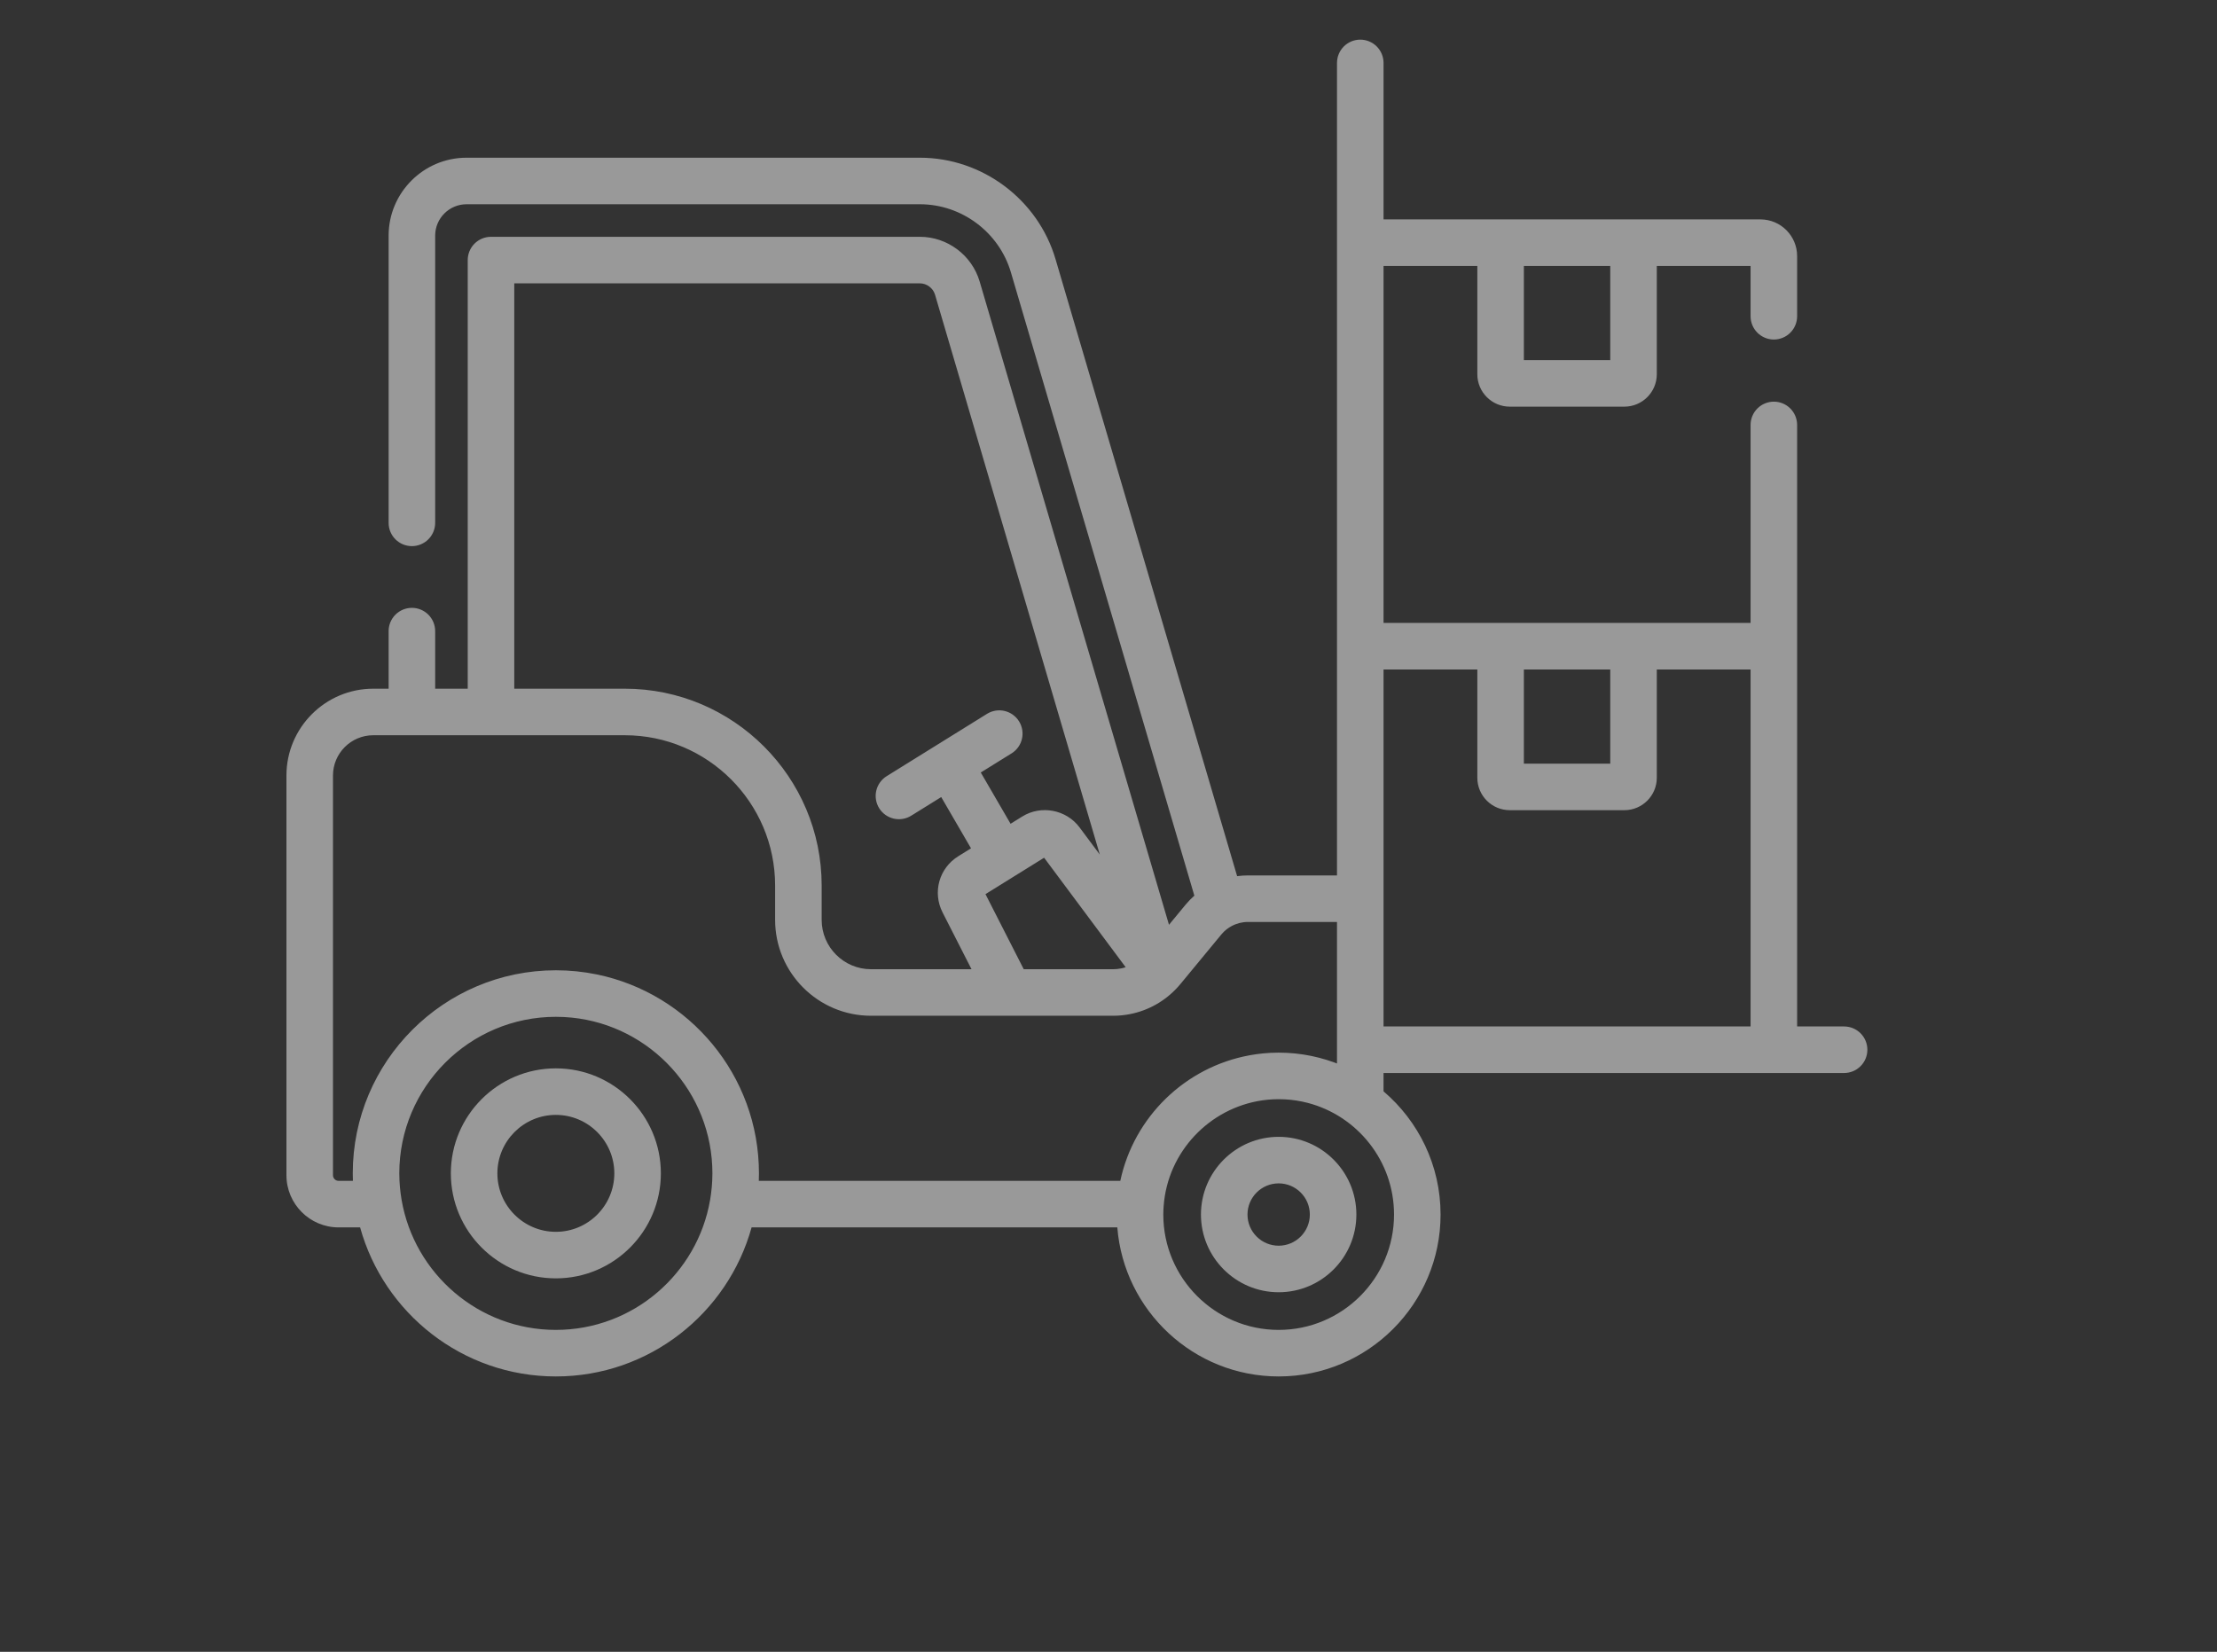 <?xml version="1.0" encoding="UTF-8"?> <svg xmlns="http://www.w3.org/2000/svg" width="718" height="535" viewBox="0 0 718 535" fill="none"><rect x="0" y="0" width="718" height="535" fill="#333333" stroke="none"/><g opacity="0.5" clip-path="url(#clip0_728_980)"><g clip-path="url(#clip1_728_980)"><path d="M597.232 332.453H582.018V137.626C582.018 135.627 581.224 133.71 579.81 132.297C578.397 130.884 576.48 130.09 574.482 130.09C572.483 130.09 570.566 130.884 569.153 132.297C567.74 133.71 566.946 135.627 566.946 137.626V201.757H448.076V86.132H478.451V121.209C478.451 126.998 483.161 131.707 488.95 131.707L526.073 131.707C531.861 131.707 536.571 126.997 536.571 121.209V86.132H566.946V102.428C566.946 104.427 567.74 106.343 569.153 107.757C570.566 109.17 572.483 109.964 574.482 109.964C576.48 109.964 578.397 109.17 579.81 107.757C581.224 106.343 582.018 104.427 582.018 102.428V82.931C582.018 76.386 576.693 71.061 570.148 71.061L448.076 71.061V20.376C448.076 18.377 447.282 16.46 445.868 15.047C444.455 13.634 442.538 12.84 440.54 12.84C438.541 12.84 436.624 13.634 435.211 15.047C433.798 16.46 433.004 18.377 433.004 20.376V283.535H404.14C402.975 283.538 401.812 283.618 400.658 283.774L341.846 83.937C336.153 64.591 318.092 51.08 297.927 51.08L151.103 51.08C137.184 51.08 125.86 62.404 125.86 76.323L125.86 169.345C125.86 171.344 126.654 173.26 128.067 174.674C129.48 176.087 131.397 176.881 133.396 176.881C135.394 176.881 137.311 176.087 138.724 174.674C140.138 173.26 140.932 171.344 140.932 169.345V76.323C140.932 70.714 145.495 66.151 151.104 66.151L297.927 66.151C311.454 66.151 323.569 75.214 327.388 88.191L386.804 290.084C386.756 290.126 386.713 290.173 386.666 290.216C386.271 290.57 385.887 290.938 385.512 291.317C385.393 291.438 385.274 291.558 385.157 291.682C384.734 292.127 384.32 292.583 383.926 293.06L378.589 299.524L317.27 91.171C314.762 82.65 306.808 76.698 297.926 76.698L159.014 76.698C157.015 76.698 155.098 77.492 153.685 78.905C152.272 80.318 151.478 82.235 151.478 84.234V223.058H140.932V204.408C140.932 202.409 140.138 200.492 138.724 199.079C137.311 197.666 135.394 196.872 133.396 196.872C131.397 196.872 129.48 197.666 128.067 199.079C126.654 200.492 125.86 202.409 125.86 204.408V223.058H120.879C105.379 223.058 92.768 235.669 92.768 251.17L92.768 380.635C92.768 389.952 100.348 397.532 109.665 397.532H116.629C124.313 425.328 149.813 445.804 180.02 445.804C210.227 445.804 235.726 425.328 243.41 397.532H361.855C363.986 424.504 386.6 445.804 414.109 445.804C443.021 445.804 466.544 422.282 466.544 393.369C466.544 377.405 459.364 363.095 448.075 353.47V347.525H597.232C599.23 347.525 601.147 346.731 602.56 345.318C603.974 343.904 604.768 341.988 604.768 339.989C604.768 337.99 603.974 336.073 602.56 334.66C601.147 333.247 599.23 332.453 597.232 332.453ZM493.522 86.132L521.499 86.132V116.636L493.522 116.636V86.132ZM166.55 91.77L297.927 91.77C300.135 91.77 302.189 93.308 302.813 95.426L356.188 276.79L349.629 267.984C345.33 262.211 337.172 260.663 331.057 264.461L327.283 266.805L317.634 250.199L327.678 243.961C329.351 242.895 330.536 241.213 330.976 239.278C331.417 237.344 331.077 235.314 330.03 233.629C328.984 231.944 327.315 230.74 325.386 230.277C323.457 229.814 321.424 230.131 319.727 231.158L287.206 251.356C286.357 251.874 285.618 252.555 285.034 253.36C284.449 254.165 284.03 255.077 283.8 256.045C283.57 257.012 283.533 258.016 283.693 258.998C283.852 259.979 284.205 260.92 284.729 261.765C285.254 262.61 285.941 263.342 286.75 263.921C287.56 264.499 288.476 264.911 289.445 265.134C290.414 265.356 291.418 265.385 292.399 265.217C293.379 265.05 294.317 264.69 295.158 264.159L304.826 258.154L314.475 274.76L310.345 277.325C304.128 281.186 301.946 289.015 305.27 295.534L314.638 313.915H282.088C273.275 313.915 266.105 306.745 266.105 297.932V286.815C266.105 251.659 237.504 223.057 202.347 223.057H166.55V91.77ZM364.565 313.268C364.252 313.37 363.935 313.459 363.615 313.538L363.576 313.549C363.386 313.595 363.192 313.627 363 313.665C362.18 313.826 361.346 313.911 360.511 313.917H331.551L319.155 289.595L338.146 277.799L364.565 313.268ZM230.662 382.364C230.641 382.799 230.608 383.236 230.576 383.673C230.555 383.973 230.534 384.272 230.508 384.57C230.442 385.285 230.362 386 230.267 386.712C230.182 387.349 230.087 387.985 229.978 388.622C225.883 412.499 205.047 430.731 180.02 430.731C154.999 430.731 134.167 412.508 130.064 388.64C129.953 387.99 129.854 387.338 129.768 386.685L129.723 386.331C129.648 385.738 129.584 385.144 129.53 384.549C129.506 384.277 129.487 384.003 129.467 383.729C129.43 383.269 129.4 382.809 129.376 382.348C129.338 381.575 129.319 380.802 129.317 380.029C129.317 352.072 152.062 329.327 180.019 329.327C181.766 329.327 183.493 329.416 185.196 329.589C210.731 332.19 230.721 353.818 230.721 380.028C230.722 380.813 230.698 381.59 230.662 382.364ZM245.747 382.455C245.778 381.647 245.793 380.839 245.794 380.031C245.794 348.297 223.203 321.74 193.259 315.597C188.902 314.704 184.466 314.256 180.02 314.258C143.753 314.258 114.247 343.763 114.247 380.031C114.247 380.838 114.263 381.649 114.294 382.461H109.666C109.181 382.46 108.717 382.268 108.375 381.925C108.033 381.583 107.84 381.119 107.84 380.635L107.84 251.17C107.84 243.98 113.69 238.13 120.88 238.13H202.345C229.191 238.13 251.031 259.971 251.031 286.816V297.933C251.031 315.057 264.962 328.987 282.085 328.987H360.511C361.004 328.987 361.496 328.972 361.987 328.946C362.3 328.93 362.611 328.9 362.923 328.874C363.082 328.86 363.242 328.851 363.401 328.834C363.841 328.789 364.278 328.731 364.714 328.666L364.756 328.66C370.827 327.745 376.431 324.865 380.71 320.462C380.721 320.45 380.734 320.441 380.745 320.429L380.769 320.403L380.777 320.395L380.788 320.383L380.826 320.342C381.039 320.121 381.25 319.898 381.456 319.67C381.748 319.35 382.024 319.036 382.276 318.73L395.548 302.653C395.8 302.348 396.068 302.06 396.347 301.786C396.471 301.665 396.605 301.555 396.735 301.44C396.89 301.302 397.042 301.162 397.204 301.033C397.401 300.877 397.608 300.732 397.817 300.589C397.916 300.52 398.013 300.448 398.114 300.383C398.359 300.226 398.613 300.081 398.872 299.942C400.49 299.066 402.3 298.606 404.14 298.603H433.004V344.436C432.713 344.323 432.417 344.226 432.124 344.118L432.115 344.115C431.336 343.83 430.551 343.564 429.76 343.316L429.596 343.265C428.857 343.037 428.114 342.826 427.367 342.631L427.043 342.547C426.348 342.371 425.649 342.209 424.948 342.062L424.468 341.961C423.813 341.83 423.156 341.713 422.497 341.608C422.292 341.575 422.088 341.539 421.882 341.508C421.255 341.416 420.628 341.336 419.999 341.268C419.763 341.242 419.529 341.21 419.293 341.187C418.66 341.127 418.026 341.079 417.392 341.042C417.161 341.028 416.932 341.006 416.701 340.995C415.837 340.952 414.973 340.93 414.109 340.929C413.27 340.929 412.437 340.953 411.607 340.992C411.264 341.008 410.926 341.037 410.585 341.06C410.117 341.092 409.649 341.123 409.184 341.167C408.73 341.21 408.279 341.264 407.828 341.318C407.505 341.357 407.182 341.396 406.861 341.441C406.314 341.517 405.771 341.603 405.23 341.696C405.049 341.727 404.868 341.76 404.687 341.793C383.814 345.598 367.215 361.79 362.824 382.455H245.747ZM451.474 393.369C451.474 413.971 434.713 430.732 414.111 430.732C393.509 430.732 376.748 413.971 376.748 393.369C376.748 392.435 376.794 391.512 376.862 390.595L376.867 390.555C378.172 373.008 391.716 358.905 408.705 356.401C408.792 356.388 408.881 356.38 408.969 356.367C409.463 356.298 409.958 356.235 410.457 356.185C410.7 356.161 410.946 356.148 411.191 356.129C411.547 356.101 411.902 356.069 412.26 356.051C412.874 356.021 413.491 356.004 414.112 356.004C414.7 356.004 415.284 356.021 415.865 356.048C416.025 356.055 416.185 356.067 416.345 356.076C416.791 356.102 417.235 356.136 417.677 356.178C417.822 356.192 417.967 356.205 418.111 356.221C418.67 356.281 419.227 356.349 419.778 356.434L419.798 356.437C421.032 356.626 422.246 356.876 423.437 357.183H423.439C439.542 361.338 451.474 375.986 451.474 393.369ZM493.522 216.828H521.499V247.332H493.522V216.828ZM448.076 332.453V216.828H478.451V251.905C478.451 257.694 483.161 262.403 488.95 262.403H526.073C531.861 262.403 536.571 257.693 536.571 251.905V216.828H566.946V332.453H448.076Z" fill="white"></path><path d="M180.019 346.023C161.267 346.023 146.012 361.278 146.012 380.03C146.012 398.782 161.267 414.038 180.019 414.038C198.771 414.038 214.027 398.782 214.027 380.03C214.027 361.278 198.771 346.023 180.019 346.023ZM180.019 398.966C169.578 398.966 161.083 390.471 161.083 380.03C161.083 369.589 169.578 361.095 180.019 361.095C190.461 361.095 198.955 369.589 198.955 380.03C198.955 390.471 190.461 398.966 180.019 398.966ZM414.11 368.201C400.233 368.201 388.942 379.491 388.942 393.369C388.942 407.246 400.233 418.536 414.11 418.536C427.987 418.536 439.277 407.246 439.277 393.369C439.277 379.491 427.987 368.201 414.11 368.201ZM414.11 403.464C408.543 403.464 404.013 398.935 404.013 393.369C404.013 387.802 408.542 383.273 414.11 383.273C419.676 383.273 424.206 387.802 424.206 393.369C424.206 398.935 419.677 403.464 414.11 403.464Z" fill="white"></path></g></g><defs><clipPath id="clip0_728_980"><rect width="716.434" height="534.749" fill="white" transform="translate(0.695 0.219)"></rect></clipPath><clipPath id="clip1_728_980"><rect width="512" height="512" fill="white" transform="translate(92.768 -26.68)"></rect></clipPath></defs></svg> 